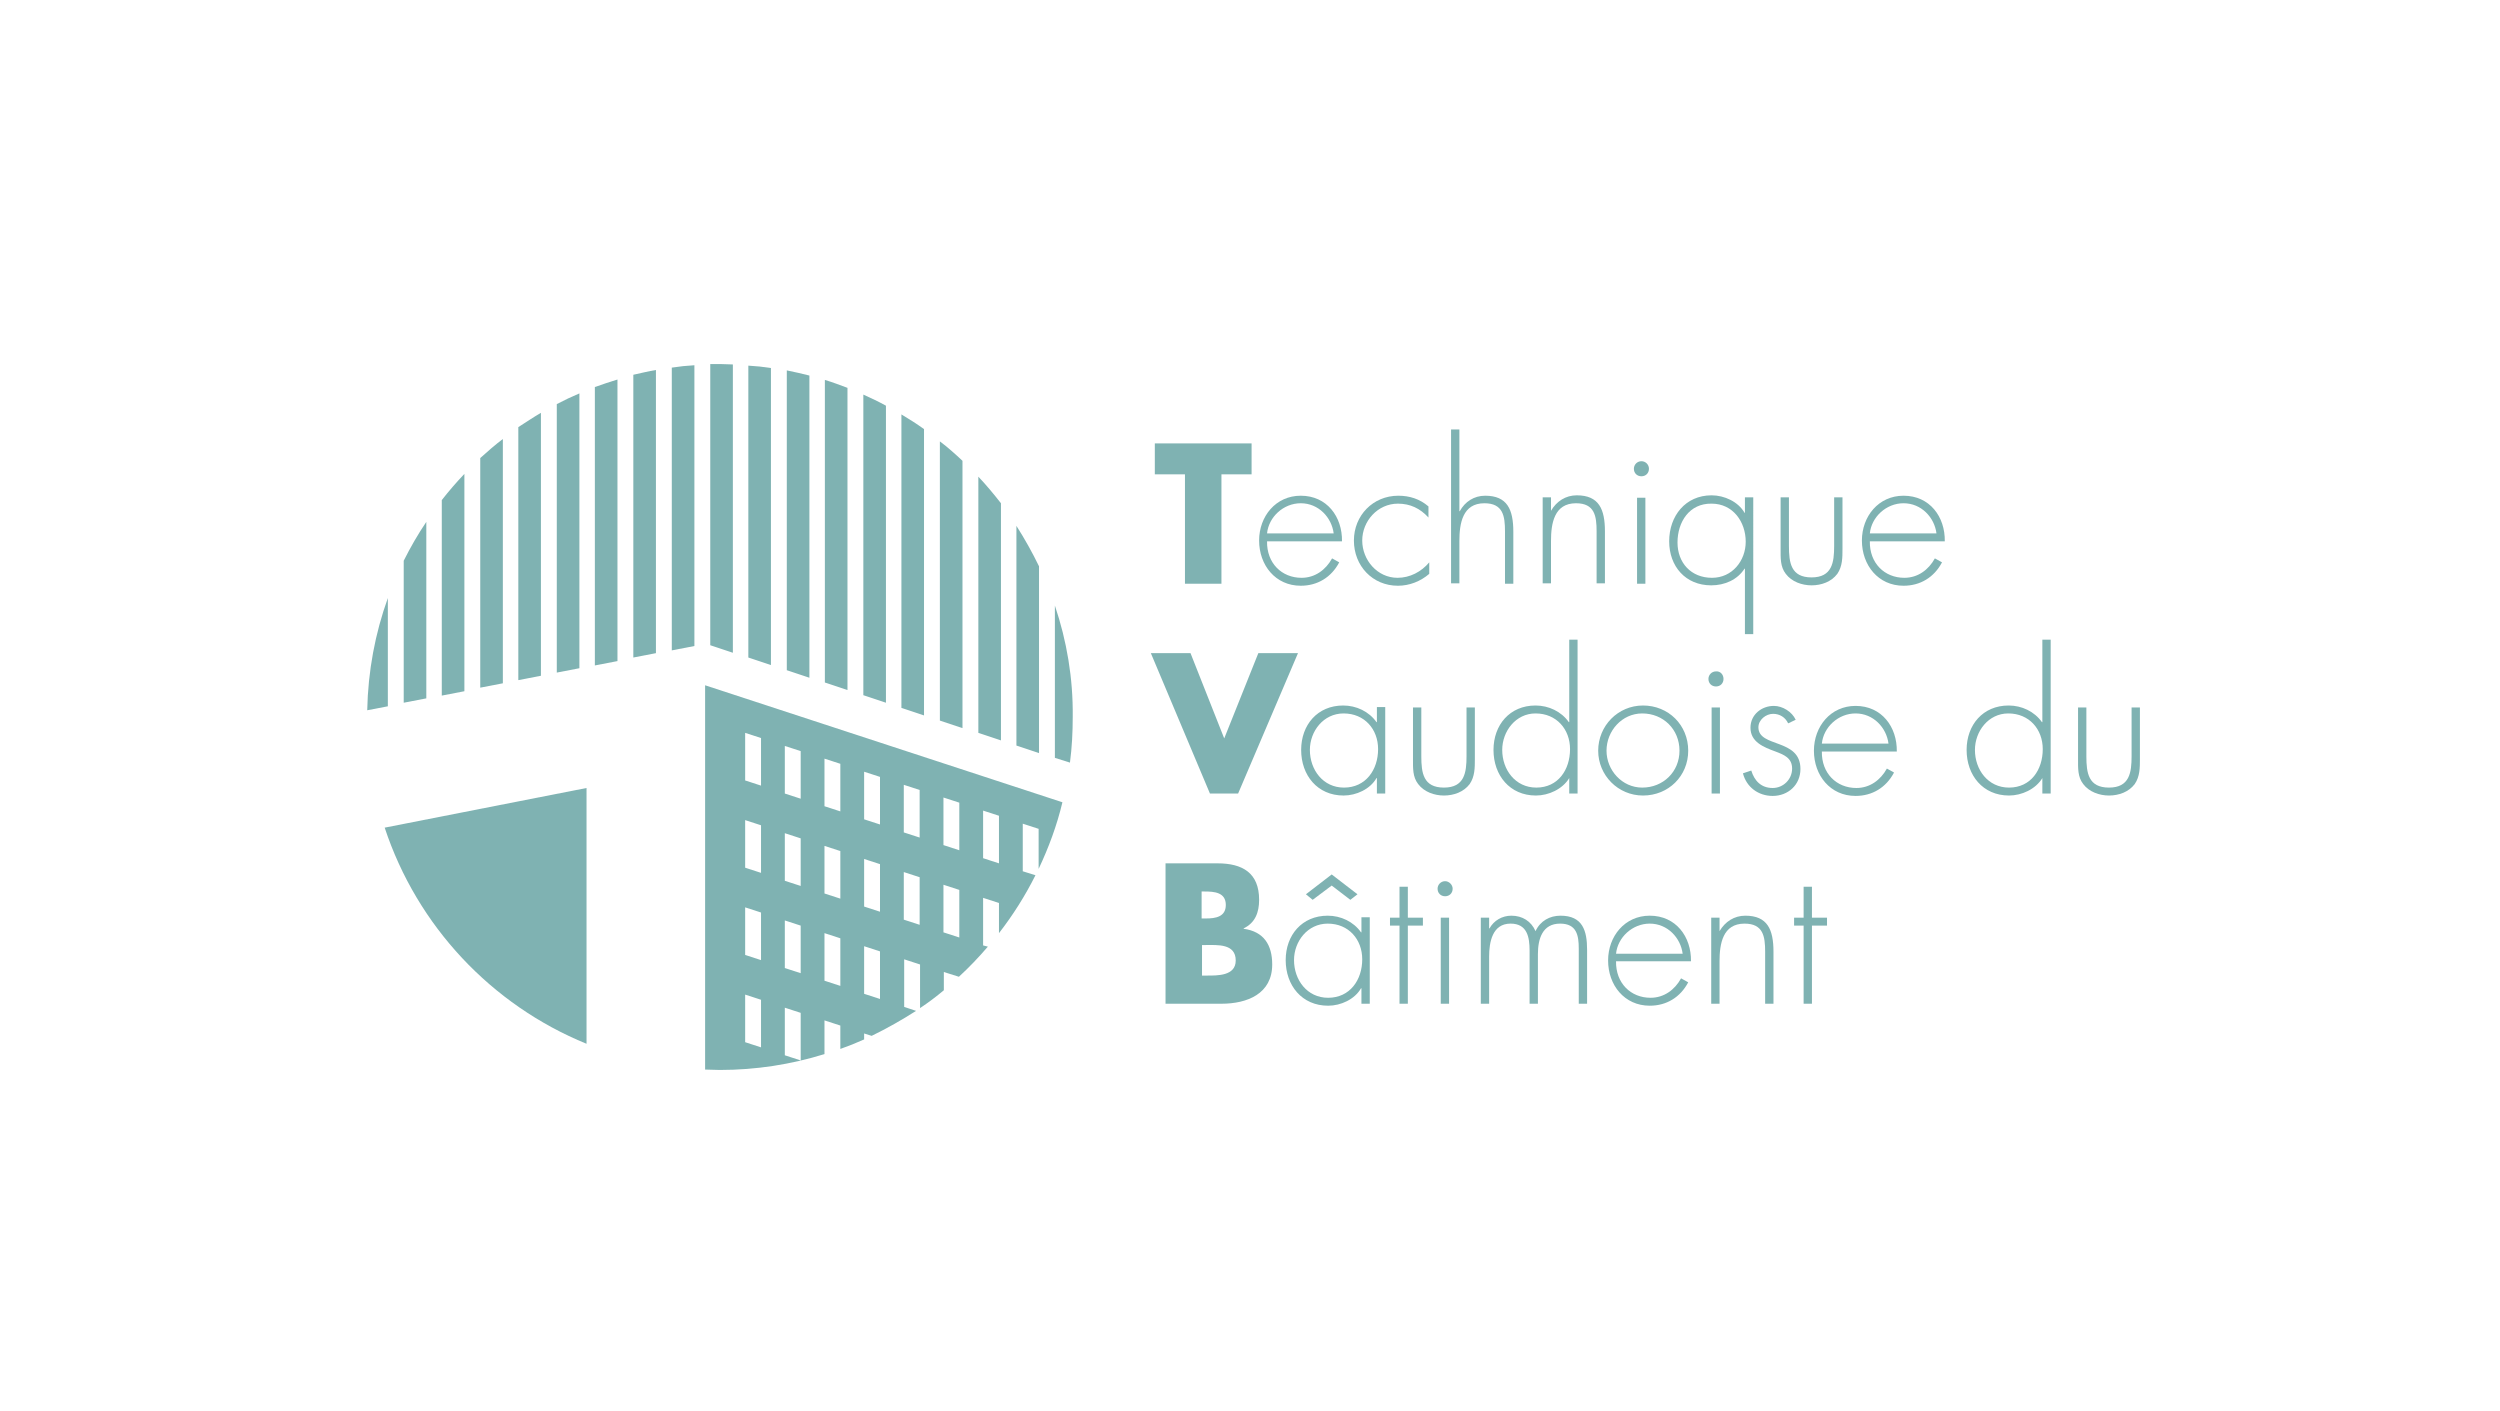 <?xml version="1.0" encoding="UTF-8"?> <!-- Generator: Adobe Illustrator 24.1.2, SVG Export Plug-In . SVG Version: 6.00 Build 0) --> <svg xmlns="http://www.w3.org/2000/svg" xmlns:xlink="http://www.w3.org/1999/xlink" version="1.1" id="Calque_1" x="0px" y="0px" viewBox="0 0 630.4 355.7" style="enable-background:new 0 0 630.4 355.7;" xml:space="preserve"> <style type="text/css"> .st0{fill:#7FB2B2;} </style> <g> <g> <path class="st0" d="M308,147.2h-9.2v-27.6h-7.6v-7.8h24.4v7.8H308V147.2z"></path> <path class="st0" d="M319.5,136.5c-0.1,5.5,3.7,9.2,8.7,9.2c3.4,0,6.1-2,7.7-4.9l1.8,1c-2,3.8-5.5,5.9-9.7,5.9 c-6.4,0-10.5-5.2-10.5-11.4c0-6.1,4.2-11.3,10.5-11.3c6.6,0,10.5,5.3,10.4,11.5H319.5z M336.3,134.5c-0.5-4-3.8-7.6-8.3-7.6 c-4.4,0-8.1,3.5-8.5,7.6H336.3z"></path> <path class="st0" d="M360.2,130.5c-2.1-2.3-4.6-3.5-7.7-3.5c-5.1,0-9,4.4-9,9.3c0,4.9,3.8,9.4,8.9,9.4c3.1,0,6-1.5,8-3.9v2.9 c-2.2,1.9-5,3-7.9,3c-6.4,0-11.1-5-11.1-11.4c0-6.3,4.8-11.3,11.2-11.3c2.8,0,5.4,0.8,7.6,2.7V130.5z"></path> <path class="st0" d="M368,108.4v20.5h0.1c1.3-2.4,3.6-3.9,6.4-3.9c5.6,0,7.1,3.5,7.1,9.1v13.1h-2.1V134c0-3.9-0.5-7.1-5.2-7.1 c-5.5,0-6.3,5.1-6.3,9.5v10.7h-2.1v-38.8H368z"></path> <path class="st0" d="M391.1,128.8L391.1,128.8c1.4-2.4,3.7-3.9,6.5-3.9c5.6,0,7.1,3.5,7.1,9.1v13.1h-2.1V134 c0-3.9-0.5-7.1-5.2-7.1c-5.5,0-6.3,5.1-6.3,9.5v10.7H389v-21.7h2.1V128.8z"></path> <path class="st0" d="M415.8,118.2c0,1.1-0.8,1.9-1.9,1.9c-1.1,0-1.9-0.8-1.9-1.9c0-1,0.8-1.9,1.9-1.9 C415,116.3,415.8,117.2,415.8,118.2z M414.9,147.2h-2.1v-21.7h2.1V147.2z"></path> <path class="st0" d="M442.1,159.9H440v-16.5h-0.1c-1.8,2.8-5,4.2-8.4,4.2c-6.5,0-10.6-4.8-10.6-11.1c0-6.4,4.1-11.6,10.7-11.6 c3.2,0,6.7,1.6,8.3,4.4h0.1v-3.9h2.1V159.9z M423,136.8c0,5.1,3.4,8.9,8.7,8.9c5.1,0,8.5-4.3,8.5-9.1c0-5-3.2-9.6-8.6-9.6 C426,126.9,423,131.6,423,136.8z"></path> <path class="st0" d="M464.6,125.4v13c0,2.2,0,4.4-1.3,6.3c-1.5,2-4,2.9-6.5,2.9c-2.4,0-5-0.9-6.5-2.9c-1.4-1.8-1.3-4-1.3-6.3v-13 h2.1v12.3c0,4.2,0.5,7.9,5.7,7.9s5.7-3.8,5.7-7.9v-12.3H464.6z"></path> <path class="st0" d="M471.5,136.5c-0.1,5.5,3.7,9.2,8.7,9.2c3.4,0,6.1-2,7.7-4.9l1.8,1c-2,3.8-5.5,5.9-9.7,5.9 c-6.4,0-10.5-5.2-10.5-11.4c0-6.1,4.2-11.3,10.5-11.3c6.6,0,10.5,5.3,10.4,11.5H471.5z M488.3,134.5c-0.5-4-3.8-7.6-8.3-7.6 c-4.4,0-8.1,3.5-8.5,7.6H488.3z"></path> <path class="st0" d="M308.7,186.2l8.6-21.5h10l-15.1,35.4h-7.1l-14.9-35.4h10L308.7,186.2z"></path> <path class="st0" d="M349.3,200.1h-2.1v-3.9h-0.1c-1.6,2.8-5.1,4.4-8.3,4.4c-6.6,0-10.7-5.1-10.7-11.5c0-6.3,4.1-11.2,10.6-11.2 c3.3,0,6.5,1.5,8.4,4.2h0.1v-3.8h2.1V200.1z M330.3,189.1c0,5,3.3,9.5,8.6,9.5c5.5,0,8.6-4.5,8.6-9.7c0-5-3.4-9-8.7-9 C333.7,179.9,330.3,184.4,330.3,189.1z"></path> <path class="st0" d="M371.9,178.4v13c0,2.2,0,4.4-1.3,6.3c-1.5,2-4,2.9-6.5,2.9c-2.4,0-5-0.9-6.5-2.9c-1.4-1.8-1.3-4-1.3-6.3v-13 h2.1v12.3c0,4.2,0.5,7.9,5.7,7.9s5.7-3.8,5.7-7.9v-12.3H371.9z"></path> <path class="st0" d="M395.7,196.2L395.7,196.2c-1.7,2.8-5.2,4.4-8.4,4.4c-6.6,0-10.7-5.1-10.7-11.5c0-6.3,4.1-11.2,10.6-11.2 c3.3,0,6.5,1.5,8.4,4.2h0.1v-20.8h2.1v38.8h-2.1V196.2z M395.9,188.9c0-5-3.4-9-8.7-9c-5,0-8.4,4.5-8.4,9.2c0,5,3.3,9.5,8.6,9.5 C392.9,198.6,395.9,194.1,395.9,188.9z"></path> <path class="st0" d="M425.7,189.3c0,6.4-5,11.3-11.4,11.3c-6.3,0-11.3-5.1-11.3-11.3c0-6.3,5-11.4,11.3-11.4 C420.7,177.9,425.7,182.8,425.7,189.3z M405.1,189.3c0,4.9,3.9,9.3,9,9.3c5.3,0,9.4-4,9.4-9.3c0-5.4-4.1-9.4-9.4-9.4 C409,179.9,405.1,184.3,405.1,189.3z"></path> <path class="st0" d="M434.6,171.2c0,1.1-0.8,1.9-1.9,1.9c-1.1,0-1.9-0.8-1.9-1.9c0-1,0.8-1.9,1.9-1.9 C433.8,169.2,434.6,170.1,434.6,171.2z M433.7,200.1h-2.1v-21.7h2.1V200.1z"></path> <path class="st0" d="M450.9,182.4c-0.7-1.5-2.1-2.4-3.8-2.4c-1.8,0-3.7,1.5-3.7,3.4c0,5.2,10.6,2.7,10.6,10.5c0,4-3.1,6.8-7,6.8 c-3.6,0-6.6-2.2-7.5-5.7l2.1-0.7c0.8,2.6,2.5,4.4,5.4,4.4c2.7,0,4.9-2.2,4.9-4.9c0-2.7-2.1-3.5-4.2-4.3c-3-1.1-6.3-2.4-6.3-6 c0-3.3,2.8-5.5,5.9-5.5c2.2,0,4.6,1.5,5.5,3.5L450.9,182.4z"></path> <path class="st0" d="M459.4,189.5c-0.1,5.5,3.7,9.2,8.7,9.2c3.4,0,6.1-2,7.7-4.9l1.8,1c-2,3.8-5.5,5.9-9.7,5.9 c-6.4,0-10.5-5.2-10.5-11.4c0-6.1,4.2-11.3,10.5-11.3c6.6,0,10.5,5.3,10.4,11.5H459.4z M476.2,187.5c-0.5-4-3.8-7.6-8.3-7.6 c-4.4,0-8.1,3.5-8.5,7.6H476.2z"></path> <path class="st0" d="M515,196.2L515,196.2c-1.7,2.8-5.2,4.4-8.4,4.4c-6.6,0-10.7-5.1-10.7-11.5c0-6.3,4.1-11.2,10.6-11.2 c3.3,0,6.5,1.5,8.4,4.2h0.1v-20.8h2.1v38.8H515V196.2z M515.1,188.9c0-5-3.4-9-8.7-9c-5,0-8.4,4.5-8.4,9.2c0,5,3.3,9.5,8.6,9.5 C512.1,198.6,515.1,194.1,515.1,188.9z"></path> <path class="st0" d="M539.6,178.4v13c0,2.2,0,4.4-1.3,6.3c-1.5,2-4,2.9-6.5,2.9c-2.4,0-5-0.9-6.5-2.9c-1.4-1.8-1.3-4-1.3-6.3v-13 h2.1v12.3c0,4.2,0.5,7.9,5.7,7.9s5.7-3.8,5.7-7.9v-12.3H539.6z"></path> <path class="st0" d="M293.9,253.1v-35.4H307c6.3,0,10.5,2.4,10.5,9.2c0,3.2-1,5.8-3.9,7.2v0.1c5.1,0.7,7.2,4.1,7.2,9 c0,7.4-6.3,9.9-12.8,9.9H293.9z M303.1,231.6h1c2.4,0,5-0.4,5-3.4c0-3.2-2.9-3.4-5.4-3.4h-0.7V231.6z M303.1,246h1.2 c2.7,0,7.3,0.1,7.3-3.8c0-4.3-4.6-3.9-7.6-3.9h-0.9V246z"></path> <path class="st0" d="M345.4,253.1h-2.1v-3.9h-0.1c-1.6,2.8-5.1,4.4-8.3,4.4c-6.6,0-10.7-5.1-10.7-11.5c0-6.3,4.1-11.2,10.6-11.2 c3.3,0,6.5,1.5,8.4,4.2h0.1v-3.8h2.1V253.1z M326.3,242.1c0,5,3.3,9.5,8.6,9.5c5.5,0,8.6-4.5,8.6-9.7c0-5-3.4-9-8.7-9 C329.7,232.9,326.3,237.4,326.3,242.1z M335.8,220.5l6.5,5l-1.8,1.4l-4.7-3.6l-4.8,3.6l-1.7-1.4L335.8,220.5z"></path> <path class="st0" d="M355,253.1h-2.1v-19.7h-2.4v-2h2.4v-7.8h2.1v7.8h3.8v2H355V253.1z"></path> <path class="st0" d="M366.3,224.1c0,1.1-0.8,1.9-1.9,1.9c-1.1,0-1.9-0.8-1.9-1.9c0-1,0.8-1.9,1.9-1.9 C365.4,222.2,366.3,223.1,366.3,224.1z M365.4,253.1h-2.1v-21.7h2.1V253.1z"></path> <path class="st0" d="M375.6,234.1L375.6,234.1c1.1-2,3.2-3.2,5.5-3.2c2.8,0,5,1.4,6.1,3.9c1.2-2.6,3.6-3.9,6.3-3.9 c5.6,0,6.7,3.8,6.7,8.6v13.6h-2.1v-13.9c0-3.3-0.5-6.3-4.7-6.3c-4.5,0-5.6,3.9-5.6,7.7v12.5h-2.1v-13.4c0-3.4-0.6-6.8-4.8-6.8 c-4.6,0-5.4,4.7-5.4,8.3v11.9h-2.1v-21.7h2.1V234.1z"></path> <path class="st0" d="M407.5,242.4c-0.1,5.5,3.7,9.2,8.7,9.2c3.4,0,6.1-2,7.7-4.9l1.8,1c-2,3.8-5.5,5.9-9.7,5.9 c-6.4,0-10.5-5.2-10.5-11.4c0-6.1,4.2-11.3,10.5-11.3c6.6,0,10.5,5.3,10.4,11.5H407.5z M424.3,240.5c-0.5-4-3.8-7.6-8.3-7.6 c-4.4,0-8.1,3.5-8.5,7.6H424.3z"></path> <path class="st0" d="M433.6,234.8L433.6,234.8c1.4-2.4,3.7-3.9,6.5-3.9c5.6,0,7.1,3.5,7.1,9.1v13.1h-2.1V240 c0-3.9-0.5-7.1-5.2-7.1c-5.5,0-6.3,5.1-6.3,9.5v10.7h-2.1v-21.7h2.1V234.8z"></path> <path class="st0" d="M456.9,253.1h-2.1v-19.7h-2.4v-2h2.4v-7.8h2.1v7.8h3.8v2h-3.8V253.1z"></path> </g> <g> <path class="st0" d="M147.9,198.7l-50.9,10c8.2,24.8,26.9,44.7,50.9,54.5V198.7z"></path> <path class="st0" d="M247.9,238.4v-12l4,1.3v7.6c3.5-4.5,6.6-9.4,9.2-14.6l-3.2-1v-12l4,1.3v10.1c2.5-5.3,4.6-10.9,6-16.8 l-90.1-29.5v96.9c1.2,0,2.4,0.1,3.7,0.1c9.2,0,18-1.4,26.4-4v-8.5l4,1.3v5.9c2-0.7,4-1.5,6-2.4v-1.5l1.9,0.6 c3.9-1.9,7.6-4,11.2-6.3l-3-1v-12l4,1.3v11c2.1-1.4,4.1-2.9,6-4.5v-4.6l3.8,1.2c2.6-2.4,5-4.9,7.3-7.6L247.9,238.4z M247.9,204.4 l4,1.3v12l-4-1.3V204.4z M191.9,264.1l-4-1.3v-12l4,1.3V264.1z M191.9,242.1l-4-1.3v-12l4,1.3V242.1z M191.9,220.1l-4-1.3v-12 l4,1.3V220.1z M191.9,198.1l-4-1.3v-12l4,1.3V198.1z M201.9,267.4l-4-1.3v-12l4,1.3V267.4z M201.9,245.4l-4-1.3v-12l4,1.3V245.4z M201.9,223.4l-4-1.3v-12l4,1.3V223.4z M201.9,201.4l-4-1.3v-12l4,1.3V201.4z M211.9,248.6l-4-1.3v-12l4,1.3V248.6z M211.9,226.6 l-4-1.3v-12l4,1.3V226.6z M211.9,204.6l-4-1.3v-12l4,1.3V204.6z M221.9,251.9l-4-1.3v-12l4,1.3V251.9z M221.9,229.9l-4-1.3v-12 l4,1.3V229.9z M221.9,207.9l-4-1.3v-12l4,1.3V207.9z M231.9,233.2l-4-1.3v-12l4,1.3V233.2z M231.9,211.2l-4-1.3v-12l4,1.3V211.2z M241.9,236.4l-4-1.3v-12l4,1.3V236.4z M241.9,214.4l-4-1.3v-12l4,1.3V214.4z"></path> </g> <g> <path class="st0" d="M266,152.7v38.4l3.8,1.2c0.5-3.8,0.7-7.6,0.7-11.6C270.6,171,269,161.6,266,152.7z"></path> <path class="st0" d="M242.7,116.2c-1.8-1.7-3.7-3.4-5.7-4.9v70.4l5.7,1.9V116.2z"></path> <path class="st0" d="M252.4,126.9c-1.8-2.3-3.7-4.6-5.7-6.7v64.6l5.7,1.9V126.9z"></path> <path class="st0" d="M179.1,162.7l5.7,1.9V91.9c-1.1,0-2.1-0.1-3.2-0.1c-0.8,0-1.7,0-2.5,0V162.7z"></path> <path class="st0" d="M262,142.8c-1.7-3.5-3.6-6.9-5.7-10.2V188l5.7,1.9V142.8z"></path> <path class="st0" d="M204.1,94.7c-1.9-0.5-3.8-0.9-5.7-1.3V169l5.7,1.9V94.7z"></path> <path class="st0" d="M188.7,165.8l5.7,1.9V92.8c-1.9-0.3-3.8-0.5-5.7-0.6V165.8z"></path> <path class="st0" d="M223.4,102.3c-1.8-1-3.7-1.9-5.7-2.8v75.8l5.7,1.9V102.3z"></path> <path class="st0" d="M213.7,97.8c-1.9-0.7-3.7-1.4-5.7-2v76.3l5.7,1.9V97.8z"></path> <path class="st0" d="M233,108.2c-1.8-1.3-3.7-2.5-5.7-3.7v74l5.7,1.9V108.2z"></path> <path class="st0" d="M155.7,95.7c-1.9,0.6-3.8,1.2-5.7,1.9v70.2l5.7-1.1V95.7z"></path> <path class="st0" d="M165.4,93.3c-1.9,0.3-3.8,0.8-5.7,1.2v71.3l5.7-1.1V93.3z"></path> <path class="st0" d="M117.1,119.5c-2,2.1-3.9,4.3-5.7,6.6v49.3l5.7-1.1V119.5z"></path> <path class="st0" d="M97.8,150.8c-3.2,8.9-5,18.4-5.2,28.3l5.2-1V150.8z"></path> <path class="st0" d="M175.1,92.1c-1.9,0.1-3.8,0.3-5.7,0.6v71.3l5.7-1.1V92.1z"></path> <path class="st0" d="M146.1,99.2c-1.9,0.8-3.8,1.7-5.7,2.7v67.7l5.7-1.1V99.2z"></path> <path class="st0" d="M126.8,110.7c-2,1.5-3.8,3.1-5.7,4.8v57.9l5.7-1.1V110.7z"></path> <path class="st0" d="M101.8,177.2l5.7-1.1v-44.5c-2.1,3.1-4,6.4-5.7,9.8V177.2z"></path> <path class="st0" d="M136.4,104.1c-1.9,1.1-3.8,2.4-5.7,3.6v63.8l5.7-1.1V104.1z"></path> </g> </g> </svg> 